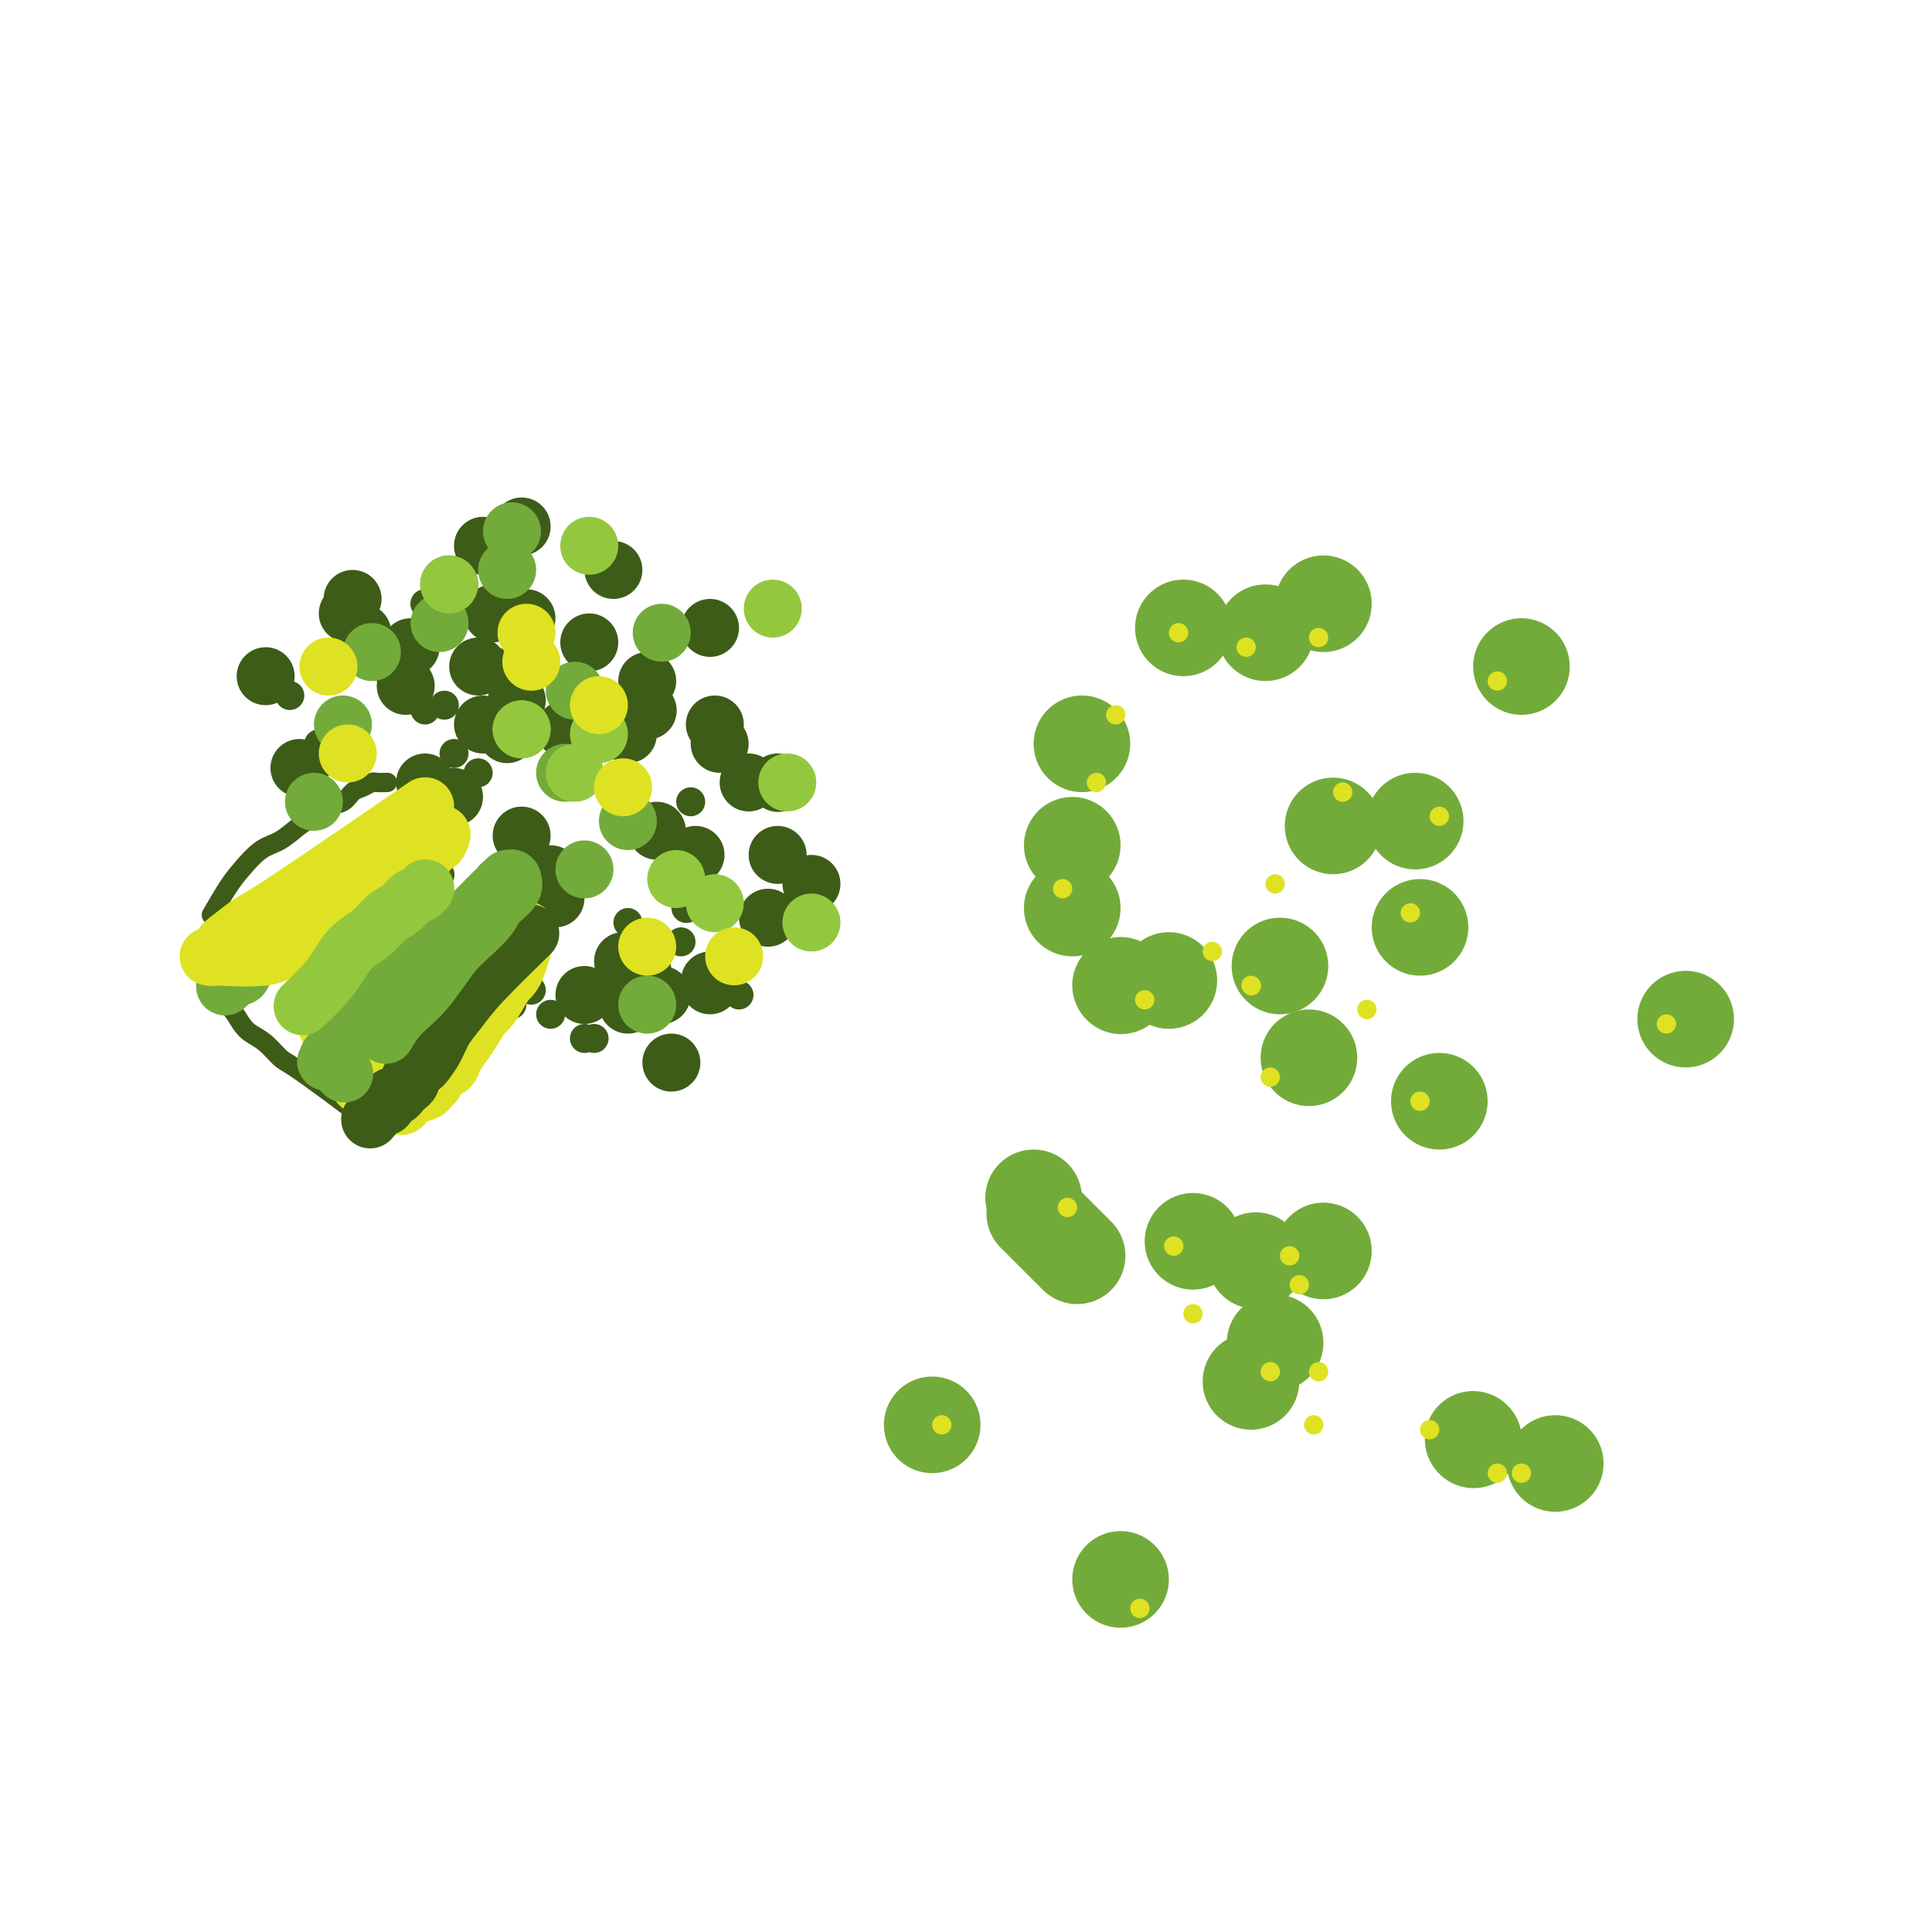 <svg viewBox='0 0 400 400' version='1.1' xmlns='http://www.w3.org/2000/svg' xmlns:xlink='http://www.w3.org/1999/xlink'><g fill='none' stroke='#3D5C18' stroke-width='4' stroke-linecap='round' stroke-linejoin='round'><path d='M72,229c0.260,0.199 0.520,0.397 0,0c-0.520,-0.397 -1.820,-1.391 -4,-3c-2.180,-1.609 -5.241,-3.833 -7,-5c-1.759,-1.167 -2.214,-1.275 -3,-2c-0.786,-0.725 -1.901,-2.066 -3,-3c-1.099,-0.934 -2.182,-1.461 -3,-2c-0.818,-0.539 -1.371,-1.089 -2,-2c-0.629,-0.911 -1.335,-2.183 -2,-3c-0.665,-0.817 -1.288,-1.178 -2,-2c-0.712,-0.822 -1.511,-2.104 -2,-3c-0.489,-0.896 -0.667,-1.406 -1,-2c-0.333,-0.594 -0.821,-1.273 -1,-2c-0.179,-0.727 -0.048,-1.501 0,-2c0.048,-0.499 0.012,-0.723 0,-1c-0.012,-0.277 -0.000,-0.607 0,-1c0.000,-0.393 -0.010,-0.848 0,-1c0.010,-0.152 0.041,-0.003 0,0c-0.041,0.003 -0.155,-0.142 0,0c0.155,0.142 0.577,0.571 1,1'/><path d='M43,196c0.526,-0.618 1.341,-0.162 2,0c0.659,0.162 1.163,0.028 2,0c0.837,-0.028 2.005,0.048 3,0c0.995,-0.048 1.815,-0.219 3,0c1.185,0.219 2.736,0.828 4,1c1.264,0.172 2.240,-0.094 3,0c0.760,0.094 1.303,0.546 2,1c0.697,0.454 1.549,0.909 2,1c0.451,0.091 0.502,-0.183 1,0c0.498,0.183 1.442,0.822 2,1c0.558,0.178 0.731,-0.107 1,0c0.269,0.107 0.636,0.605 1,1c0.364,0.395 0.727,0.686 1,1c0.273,0.314 0.458,0.651 1,1c0.542,0.349 1.440,0.709 2,1c0.560,0.291 0.780,0.512 1,1c0.220,0.488 0.440,1.244 1,2c0.560,0.756 1.459,1.512 2,2c0.541,0.488 0.722,0.708 1,1c0.278,0.292 0.653,0.656 1,1c0.347,0.344 0.666,0.670 1,1c0.334,0.330 0.682,0.666 1,1c0.318,0.334 0.607,0.668 1,1c0.393,0.332 0.890,0.663 1,1c0.110,0.337 -0.167,0.682 0,1c0.167,0.318 0.777,0.611 1,1c0.223,0.389 0.060,0.875 0,1c-0.060,0.125 -0.016,-0.111 0,0c0.016,0.111 0.004,0.568 0,1c-0.004,0.432 -0.001,0.838 0,1c0.001,0.162 0.001,0.081 0,0'/><path d='M84,220c2.630,3.257 0.705,1.399 0,1c-0.705,-0.399 -0.189,0.663 0,1c0.189,0.337 0.050,-0.049 0,0c-0.050,0.049 -0.013,0.535 0,1c0.013,0.465 0.002,0.911 0,1c-0.002,0.089 0.006,-0.179 0,0c-0.006,0.179 -0.024,0.803 0,1c0.024,0.197 0.090,-0.034 0,0c-0.090,0.034 -0.338,0.334 -1,1c-0.662,0.666 -1.740,1.699 -2,2c-0.260,0.301 0.296,-0.131 0,0c-0.296,0.131 -1.446,0.823 -2,1c-0.554,0.177 -0.513,-0.163 -1,0c-0.487,0.163 -1.502,0.827 -2,1c-0.498,0.173 -0.480,-0.146 -1,0c-0.520,0.146 -1.577,0.756 -2,1c-0.423,0.244 -0.211,0.122 0,0'/><path d='M44,189c-0.020,0.034 -0.039,0.068 0,0c0.039,-0.068 0.138,-0.238 0,0c-0.138,0.238 -0.512,0.886 0,0c0.512,-0.886 1.912,-3.305 3,-5c1.088,-1.695 1.866,-2.666 3,-4c1.134,-1.334 2.624,-3.030 4,-4c1.376,-0.970 2.637,-1.215 4,-2c1.363,-0.785 2.826,-2.112 4,-3c1.174,-0.888 2.057,-1.337 3,-2c0.943,-0.663 1.944,-1.540 3,-2c1.056,-0.460 2.165,-0.501 3,-1c0.835,-0.499 1.394,-1.454 2,-2c0.606,-0.546 1.259,-0.682 2,-1c0.741,-0.318 1.572,-0.817 2,-1c0.428,-0.183 0.455,-0.049 1,0c0.545,0.049 1.608,0.013 2,0c0.392,-0.013 0.112,-0.004 0,0c-0.112,0.004 -0.056,0.002 0,0'/><path d='M81,224c0.004,-0.001 0.007,-0.003 0,0c-0.007,0.003 -0.025,0.009 0,0c0.025,-0.009 0.092,-0.033 0,0c-0.092,0.033 -0.344,0.122 0,0c0.344,-0.122 1.285,-0.455 2,-1c0.715,-0.545 1.206,-1.301 2,-2c0.794,-0.699 1.893,-1.339 3,-2c1.107,-0.661 2.222,-1.343 3,-2c0.778,-0.657 1.219,-1.289 2,-2c0.781,-0.711 1.900,-1.500 3,-2c1.100,-0.500 2.179,-0.712 3,-1c0.821,-0.288 1.383,-0.651 2,-1c0.617,-0.349 1.290,-0.682 2,-1c0.710,-0.318 1.458,-0.621 2,-1c0.542,-0.379 0.877,-0.834 1,-1c0.123,-0.166 0.033,-0.045 0,0c-0.033,0.045 -0.009,0.012 0,0c0.009,-0.012 0.003,-0.003 0,0c-0.003,0.003 -0.001,0.002 0,0'/></g>
<g fill='none' stroke='#3D5C18' stroke-width='6' stroke-linecap='round' stroke-linejoin='round'><path d='M72,156c0.000,0.000 0.000,0.000 0,0c0.000,0.000 0.000,0.000 0,0'/><path d='M85,180c0.000,0.000 0.000,0.000 0,0c0.000,0.000 0.000,0.000 0,0'/><path d='M106,208c0.000,0.000 0.000,0.000 0,0c0.000,0.000 0.000,0.000 0,0'/><path d='M69,153c0.000,0.000 0.000,0.000 0,0c0.000,0.000 0.000,0.000 0,0c0.000,0.000 0.000,0.000 0,0c0.000,-0.000 0.000,0.000 0,0'/><path d='M88,181c0.000,0.000 0.000,0.000 0,0c0.000,0.000 0.000,0.000 0,0'/><path d='M123,215c0.000,0.000 0.000,0.000 0,0c0.000,0.000 0.000,-0.000 0,0c0.000,0.000 0.000,0.000 0,0'/><path d='M66,154c0.000,0.000 0.000,0.000 0,0c0.000,0.000 0.000,0.000 0,0'/><path d='M110,205c0.000,0.000 0.000,0.000 0,0c0.000,0.000 0.000,0.000 0,0'/><path d='M91,181c0.000,0.000 0.100,0.100 0.1,0.1'/><path d='M60,144c0.000,0.000 0.000,0.000 0,0c0.000,0.000 0.000,0.000 0,0'/><path d='M103,188c0.000,0.000 0.000,0.000 0,0c0.000,0.000 0.000,0.000 0,0c-0.000,0.000 0.000,0.000 0,0'/><path d='M121,215c0.000,0.000 0.000,0.000 0,0c0.000,0.000 0.000,-0.000 0,0c0.000,0.000 0.000,0.000 0,0'/><path d='M65,160c0.000,0.000 0.100,0.100 0.1,0.1'/><path d='M88,125c0.000,0.000 0.000,0.000 0,0c0.000,0.000 0.000,-0.000 0,0c0.000,0.000 0.000,0.000 0,0'/><path d='M141,195c0.000,0.000 0.000,0.000 0,0c0.000,0.000 0.000,0.000 0,0c0.000,0.000 0.000,0.000 0,0c0.000,0.000 0.000,0.000 0,0'/><path d='M114,210c0.000,0.000 0.000,0.000 0,0c0.000,0.000 0.000,0.000 0,0c0.000,0.000 0.000,0.000 0,0'/><path d='M88,147c0.000,0.000 0.000,0.000 0,0c0.000,0.000 0.000,0.000 0,0c0.000,0.000 0.000,0.000 0,0'/><path d='M129,162c0.000,0.000 0.000,0.000 0,0c0.000,0.000 0.000,0.000 0,0'/><path d='M108,150c0.000,0.000 0.000,0.000 0,0c0.000,0.000 0.000,0.000 0,0'/><path d='M117,183c0.000,0.000 0.000,0.000 0,0c0.000,0.000 0.000,0.000 0,0'/><path d='M99,160c0.000,0.000 0.000,0.000 0,0c0.000,0.000 0.000,0.000 0,0'/><path d='M88,125c0.000,0.000 0.000,0.000 0,0c0.000,0.000 0.000,0.000 0,0'/><path d='M142,188c0.000,0.000 0.100,0.100 0.1,0.1'/><path d='M92,146c0.000,0.000 0.000,0.000 0,0c0.000,0.000 0.000,0.000 0,0c0.000,0.000 0.000,0.000 0,0'/><path d='M105,137c0.000,0.000 0.000,0.000 0,0c0.000,0.000 0.000,0.000 0,0'/><path d='M130,191c0.000,0.000 0.000,0.000 0,0c0.000,0.000 0.000,0.000 0,0'/><path d='M94,156c0.000,0.000 0.000,0.000 0,0c0.000,0.000 0.000,0.000 0,0'/><path d='M71,154c0.000,0.000 0.000,0.000 0,0c0.000,0.000 0.000,0.000 0,0'/><path d='M78,138c0.000,0.000 0.000,0.000 0,0c0.000,0.000 0.000,0.000 0,0c0.000,0.000 0.000,0.000 0,0'/><path d='M121,147c0.000,0.000 0.000,0.000 0,0c0.000,0.000 0.000,0.000 0,0'/><path d='M94,125c0.000,0.000 0.000,0.000 0,0c0.000,0.000 0.000,0.000 0,0'/><path d='M143,166c0.000,0.000 0.000,0.000 0,0c0.000,0.000 0.000,0.000 0,0'/><path d='M153,206c0.000,0.000 0.000,0.000 0,0c0.000,0.000 0.000,0.000 0,0'/></g>
<g fill='none' stroke='#3D5C18' stroke-width='12' stroke-linecap='round' stroke-linejoin='round'><path d='M99,138c0.000,0.000 0.000,0.000 0,0c0.000,0.000 0.000,0.000 0,0'/><path d='M72,127c0.000,0.000 0.000,0.000 0,0c0.000,0.000 0.000,0.000 0,0'/><path d='M108,109c0.000,0.000 0.000,0.000 0,0c0.000,0.000 0.000,0.000 0,0'/><path d='M134,141c0.000,0.000 0.000,0.000 0,0c0.000,0.000 0.000,0.000 0,0'/><path d='M161,162c0.000,0.000 0.100,0.100 0.1,0.1'/><path d='M168,183c0.000,0.000 0.000,0.000 0,0c0.000,0.000 0.000,0.000 0,0'/><path d='M137,206c0.000,0.000 0.000,0.000 0,0c0.000,0.000 0.000,0.000 0,0c0.000,-0.000 0.000,0.000 0,0'/><path d='M115,186c0.000,0.000 0.000,0.000 0,0c0.000,0.000 0.000,0.000 0,0'/><path d='M73,124c0.000,0.000 0.000,0.000 0,0c0.000,0.000 0.000,0.000 0,0'/><path d='M94,165c0.000,0.000 0.000,0.000 0,0c0.000,0.000 0.000,0.000 0,0c0.000,0.000 0.000,0.000 0,0'/><path d='M129,199c0.000,0.000 0.000,0.000 0,0c0.000,0.000 0.000,0.000 0,0c-0.000,-0.000 0.000,0.000 0,0'/><path d='M105,152c0.000,0.000 0.000,0.000 0,0c0.000,0.000 0.000,0.000 0,0'/><path d='M114,181c0.000,0.000 0.000,0.000 0,0c0.000,0.000 0.000,0.000 0,0c0.000,0.000 0.000,0.000 0,0'/><path d='M139,220c0.000,0.000 0.000,0.000 0,0c0.000,0.000 0.000,0.000 0,0'/><path d='M107,145c0.000,0.000 0.000,0.000 0,0c0.000,0.000 0.000,0.000 0,0'/><path d='M133,201c0.000,0.000 0.000,0.000 0,0c0.000,0.000 0.000,-0.000 0,0c0.000,0.000 0.000,0.000 0,0'/><path d='M100,150c0.000,0.000 0.000,0.000 0,0c0.000,0.000 0.000,0.000 0,0'/><path d='M144,177c0.000,0.000 0.000,0.000 0,0c0.000,0.000 0.000,0.000 0,0'/><path d='M102,127c0.000,0.000 0.000,0.000 0,0c0.000,0.000 0.000,0.000 0,0'/><path d='M147,203c0.000,0.000 0.000,0.000 0,0c0.000,0.000 0.000,0.000 0,0'/><path d='M122,133c0.000,0.000 0.000,0.000 0,0c0.000,0.000 0.000,0.000 0,0c-0.000,0.000 0.000,0.000 0,0'/><path d='M149,154c0.000,0.000 0.000,0.000 0,0c0.000,0.000 0.000,0.000 0,0'/><path d='M136,172c0.000,0.000 0.000,0.000 0,0c0.000,0.000 0.000,0.000 0,0'/><path d='M75,131c0.000,0.000 0.000,0.000 0,0c0.000,0.000 0.000,0.000 0,0'/><path d='M88,162c0.000,0.000 0.000,0.000 0,0c0.000,0.000 0.000,0.000 0,0c0.000,0.000 0.000,0.000 0,0'/><path d='M62,159c0.000,0.000 0.000,0.000 0,0c0.000,0.000 0.000,0.000 0,0'/><path d='M55,140c0.000,0.000 0.000,0.000 0,0c0.000,0.000 0.000,0.000 0,0'/><path d='M85,134c0.000,0.000 0.000,0.000 0,0c0.000,0.000 0.000,0.000 0,0'/><path d='M109,128c0.000,0.000 0.000,0.000 0,0c0.000,0.000 0.000,0.000 0,0'/><path d='M134,147c0.000,0.000 0.100,0.100 0.1,0.1'/><path d='M148,150c0.000,0.000 0.000,0.000 0,0c0.000,0.000 0.000,0.000 0,0c0.000,0.000 0.000,0.000 0,0'/><path d='M159,190c0.000,0.000 0.000,0.000 0,0c0.000,0.000 0.000,0.000 0,0c0.000,0.000 0.000,0.000 0,0c0.000,-0.000 0.000,0.000 0,0'/><path d='M147,204c0.000,0.000 0.000,0.000 0,0c0.000,0.000 0.000,0.000 0,0'/><path d='M130,208c0.000,0.000 0.000,0.000 0,0c0.000,0.000 0.000,0.000 0,0'/><path d='M121,206c0.000,0.000 0.000,0.000 0,0c0.000,0.000 0.000,0.000 0,0'/><path d='M108,173c0.000,0.000 0.000,0.000 0,0c0.000,0.000 0.000,0.000 0,0'/><path d='M84,142c0.000,0.000 0.000,0.000 0,0c0.000,0.000 0.000,0.000 0,0c0.000,0.000 0.000,0.000 0,0'/><path d='M117,151c0.000,0.000 0.000,0.000 0,0c0.000,0.000 0.000,0.000 0,0'/><path d='M93,121c0.000,0.000 0.000,0.000 0,0c0.000,0.000 0.000,0.000 0,0'/><path d='M100,113c0.000,0.000 0.000,0.000 0,0c0.000,0.000 0.000,0.000 0,0'/><path d='M130,152c0.000,0.000 0.000,0.000 0,0c0.000,0.000 0.000,0.000 0,0'/><path d='M127,118c0.000,0.000 0.000,0.000 0,0c0.000,0.000 0.000,0.000 0,0'/><path d='M147,130c0.000,0.000 0.000,0.000 0,0c0.000,0.000 0.000,0.000 0,0'/><path d='M155,162c0.000,0.000 0.000,0.000 0,0c0.000,0.000 0.000,0.000 0,0'/><path d='M161,177c0.000,0.000 0.000,0.000 0,0c0.000,0.000 0.000,0.000 0,0'/></g>
<g fill='none' stroke='#73AB3A' stroke-width='12' stroke-linecap='round' stroke-linejoin='round'><path d='M77,135c0.000,0.000 0.000,0.000 0,0c0.000,0.000 0.000,0.000 0,0c0.000,0.000 0.000,0.000 0,0'/><path d='M117,160c0.000,0.000 0.000,0.000 0,0c0.000,0.000 0.000,0.000 0,0c-0.000,0.000 0.000,0.000 0,0'/><path d='M130,170c0.000,0.000 0.000,0.000 0,0c0.000,0.000 0.000,0.000 0,0c0.000,0.000 0.000,0.000 0,0'/><path d='M105,118c0.000,0.000 0.000,0.000 0,0c0.000,0.000 0.000,0.000 0,0'/><path d='M121,180c0.000,0.000 0.000,0.000 0,0c0.000,0.000 0.000,0.000 0,0'/><path d='M134,208c0.000,0.000 0.000,0.000 0,0c0.000,0.000 0.000,0.000 0,0'/><path d='M119,143c0.000,0.000 0.000,0.000 0,0c0.000,0.000 0.000,0.000 0,0'/><path d='M137,131c0.000,0.000 0.000,0.000 0,0c0.000,0.000 0.000,0.000 0,0'/><path d='M106,110c0.000,0.000 0.000,0.000 0,0c0.000,0.000 0.000,0.000 0,0'/><path d='M91,129c0.000,0.000 0.000,0.000 0,0c0.000,0.000 0.000,0.000 0,0c0.000,-0.000 0.000,0.000 0,0'/><path d='M71,150c0.000,0.000 0.000,0.000 0,0c0.000,0.000 0.000,0.000 0,0'/><path d='M65,166c0.000,0.000 0.000,0.000 0,0c0.000,0.000 0.000,0.000 0,0'/><path d='M61,192c0.000,0.000 0.000,0.000 0,0c0.000,0.000 0.000,0.000 0,0'/><path d='M77,177c0.000,0.000 0.000,0.000 0,0c0.000,0.000 0.000,0.000 0,0'/><path d='M85,174c0.029,-0.009 0.058,-0.017 0,0c-0.058,0.017 -0.203,0.060 0,0c0.203,-0.060 0.756,-0.221 0,0c-0.756,0.221 -2.820,0.825 -4,1c-1.180,0.175 -1.477,-0.079 -2,0c-0.523,0.079 -1.271,0.489 -2,1c-0.729,0.511 -1.437,1.122 -2,2c-0.563,0.878 -0.979,2.023 -2,3c-1.021,0.977 -2.646,1.784 -4,3c-1.354,1.216 -2.436,2.839 -4,4c-1.564,1.161 -3.609,1.860 -5,3c-1.391,1.140 -2.128,2.722 -3,4c-0.872,1.278 -1.880,2.251 -3,3c-1.120,0.749 -2.352,1.273 -3,2c-0.648,0.727 -0.713,1.657 -1,2c-0.287,0.343 -0.796,0.098 -1,0c-0.204,-0.098 -0.102,-0.049 0,0'/><path d='M49,202c-4.462,4.154 -1.619,1.539 0,0c1.619,-1.539 2.012,-2.001 3,-3c0.988,-0.999 2.572,-2.536 4,-4c1.428,-1.464 2.701,-2.856 4,-4c1.299,-1.144 2.624,-2.040 4,-3c1.376,-0.960 2.802,-1.983 4,-3c1.198,-1.017 2.166,-2.026 3,-3c0.834,-0.974 1.532,-1.911 3,-3c1.468,-1.089 3.707,-2.330 5,-3c1.293,-0.670 1.642,-0.768 2,-1c0.358,-0.232 0.726,-0.598 1,-1c0.274,-0.402 0.456,-0.840 1,-1c0.544,-0.160 1.451,-0.043 2,0c0.549,0.043 0.740,0.012 1,0c0.260,-0.012 0.591,-0.003 1,0c0.409,0.003 0.898,0.001 1,0c0.102,-0.001 -0.183,-0.000 0,0c0.183,0.000 0.834,0.000 1,0c0.166,-0.000 -0.151,-0.000 0,0c0.151,0.000 0.771,0.000 1,0c0.229,-0.000 0.065,-0.000 0,0c-0.065,0.000 -0.033,0.000 0,0'/></g>
<g fill='none' stroke='#93C83E' stroke-width='12' stroke-linecap='round' stroke-linejoin='round'><path d='M93,121c0.000,0.000 0.000,0.000 0,0c0.000,0.000 0.000,0.000 0,0c0.000,0.000 0.000,0.000 0,0'/><path d='M163,162c0.000,0.000 0.000,0.000 0,0c0.000,0.000 0.000,0.000 0,0'/><path d='M122,113c0.000,0.000 0.000,0.000 0,0c0.000,0.000 0.000,0.000 0,0'/><path d='M160,126c0.000,0.000 0.000,0.000 0,0c0.000,0.000 0.000,0.000 0,0'/><path d='M168,191c0.000,0.000 0.000,0.000 0,0c0.000,0.000 0.000,0.000 0,0'/><path d='M140,182c0.000,0.000 0.000,0.000 0,0c0.000,0.000 0.000,0.000 0,0'/><path d='M119,160c0.000,0.000 0.000,0.000 0,0c0.000,0.000 0.000,0.000 0,0'/><path d='M148,187c0.000,0.000 0.000,0.000 0,0c0.000,0.000 0.000,0.000 0,0'/><path d='M124,152c0.000,0.000 0.000,0.000 0,0c0.000,0.000 0.000,0.000 0,0'/><path d='M108,151c0.000,0.000 0.000,0.000 0,0c0.000,0.000 0.000,0.000 0,0'/><path d='M108,151c0.000,0.000 0.000,0.000 0,0c0.000,0.000 0.000,0.000 0,0'/></g>
<g fill='none' stroke='#DEE222' stroke-width='12' stroke-linecap='round' stroke-linejoin='round'><path d='M110,137c0.000,0.000 0.000,0.000 0,0c0.000,0.000 0.000,0.000 0,0'/><path d='M68,138c0.000,0.000 0.000,0.000 0,0c0.000,0.000 0.000,0.000 0,0c-0.000,0.000 0.000,0.000 0,0'/><path d='M109,131c0.000,0.000 0.000,0.000 0,0c0.000,0.000 0.000,0.000 0,0'/><path d='M152,198c0.000,0.000 0.000,0.000 0,0c0.000,0.000 0.000,0.000 0,0'/><path d='M124,146c0.000,0.000 0.000,0.000 0,0c0.000,0.000 0.000,0.000 0,0'/><path d='M72,156c0.000,0.000 0.000,0.000 0,0c0.000,0.000 0.000,0.000 0,0'/><path d='M129,163c0.000,0.000 0.000,0.000 0,0c0.000,0.000 0.000,0.000 0,0'/><path d='M134,196c0.000,0.000 0.000,0.000 0,0c0.000,0.000 0.000,0.000 0,0'/><path d='M85,169c2.617,-1.795 5.233,-3.589 0,0c-5.233,3.589 -18.316,12.563 -25,17c-6.684,4.437 -6.967,4.337 -8,5c-1.033,0.663 -2.814,2.089 -4,3c-1.186,0.911 -1.778,1.306 -2,2c-0.222,0.694 -0.076,1.687 -1,2c-0.924,0.313 -2.918,-0.056 -1,0c1.918,0.056 7.747,0.535 11,0c3.253,-0.535 3.931,-2.086 5,-3c1.069,-0.914 2.529,-1.192 4,-2c1.471,-0.808 2.953,-2.146 4,-3c1.047,-0.854 1.658,-1.226 3,-2c1.342,-0.774 3.414,-1.952 5,-3c1.586,-1.048 2.687,-1.967 4,-3c1.313,-1.033 2.839,-2.181 4,-3c1.161,-0.819 1.958,-1.311 3,-2c1.042,-0.689 2.331,-1.577 3,-2c0.669,-0.423 0.719,-0.383 1,-1c0.281,-0.617 0.795,-1.891 0,-1c-0.795,0.891 -2.897,3.945 -5,7'/><path d='M86,180c-1.080,1.714 -1.781,3.497 -3,5c-1.219,1.503 -2.956,2.724 -4,4c-1.044,1.276 -1.394,2.608 -2,4c-0.606,1.392 -1.470,2.846 -2,4c-0.530,1.154 -0.728,2.010 -1,3c-0.272,0.990 -0.617,2.115 -1,3c-0.383,0.885 -0.804,1.531 -1,2c-0.196,0.469 -0.168,0.760 0,1c0.168,0.240 0.474,0.427 0,1c-0.474,0.573 -1.728,1.531 0,1c1.728,-0.531 6.440,-2.552 9,-4c2.560,-1.448 2.970,-2.324 4,-3c1.030,-0.676 2.682,-1.150 4,-2c1.318,-0.850 2.303,-2.074 3,-3c0.697,-0.926 1.105,-1.555 2,-2c0.895,-0.445 2.275,-0.706 3,-1c0.725,-0.294 0.793,-0.621 1,-1c0.207,-0.379 0.553,-0.812 1,-1c0.447,-0.188 0.996,-0.133 1,0c0.004,0.133 -0.537,0.343 0,0c0.537,-0.343 2.154,-1.241 0,0c-2.154,1.241 -8.077,4.620 -14,8'/><path d='M86,199c-3.020,1.934 -4.070,2.769 -5,4c-0.930,1.231 -1.742,2.858 -3,4c-1.258,1.142 -2.964,1.798 -4,3c-1.036,1.202 -1.402,2.948 -2,4c-0.598,1.052 -1.427,1.410 -2,2c-0.573,0.590 -0.891,1.412 -1,2c-0.109,0.588 -0.011,0.941 0,1c0.011,0.059 -0.067,-0.176 0,0c0.067,0.176 0.278,0.763 1,1c0.722,0.237 1.954,0.122 3,0c1.046,-0.122 1.906,-0.253 3,-1c1.094,-0.747 2.421,-2.111 4,-3c1.579,-0.889 3.409,-1.305 5,-2c1.591,-0.695 2.944,-1.670 4,-3c1.056,-1.330 1.816,-3.013 3,-4c1.184,-0.987 2.793,-1.276 4,-2c1.207,-0.724 2.011,-1.883 3,-3c0.989,-1.117 2.162,-2.191 3,-3c0.838,-0.809 1.340,-1.351 2,-2c0.660,-0.649 1.477,-1.404 2,-2c0.523,-0.596 0.751,-1.034 1,-1c0.249,0.034 0.520,0.539 1,0c0.480,-0.539 1.170,-2.124 1,-1c-0.170,1.124 -1.200,4.956 -2,7c-0.800,2.044 -1.372,2.298 -2,3c-0.628,0.702 -1.314,1.851 -2,3'/><path d='M103,206c-1.511,2.773 -2.288,3.205 -3,4c-0.712,0.795 -1.361,1.952 -2,3c-0.639,1.048 -1.270,1.986 -2,3c-0.730,1.014 -1.558,2.103 -2,3c-0.442,0.897 -0.498,1.602 -1,2c-0.502,0.398 -1.452,0.488 -2,1c-0.548,0.512 -0.696,1.446 -1,2c-0.304,0.554 -0.764,0.728 -1,1c-0.236,0.272 -0.249,0.644 -1,1c-0.751,0.356 -2.241,0.698 -3,1c-0.759,0.302 -0.788,0.566 -1,1c-0.212,0.434 -0.609,1.039 -1,1c-0.391,-0.039 -0.777,-0.720 -1,-1c-0.223,-0.280 -0.282,-0.158 -1,0c-0.718,0.158 -2.094,0.353 -3,0c-0.906,-0.353 -1.342,-1.253 -2,-2c-0.658,-0.747 -1.538,-1.341 -2,-2c-0.462,-0.659 -0.505,-1.383 -1,-2c-0.495,-0.617 -1.443,-1.125 -2,-2c-0.557,-0.875 -0.724,-2.115 -1,-3c-0.276,-0.885 -0.662,-1.414 -1,-2c-0.338,-0.586 -0.627,-1.229 -1,-2c-0.373,-0.771 -0.831,-1.669 -1,-2c-0.169,-0.331 -0.048,-0.095 0,0c0.048,0.095 0.024,0.047 0,0'/></g>
<g fill='none' stroke='#3D5C18' stroke-width='12' stroke-linecap='round' stroke-linejoin='round'><path d='M109,194c0.064,-0.062 0.128,-0.124 0,0c-0.128,0.124 -0.447,0.434 0,0c0.447,-0.434 1.659,-1.610 0,0c-1.659,1.610 -6.189,6.008 -9,9c-2.811,2.992 -3.904,4.579 -5,6c-1.096,1.421 -2.196,2.675 -3,4c-0.804,1.325 -1.311,2.722 -2,4c-0.689,1.278 -1.561,2.436 -2,3c-0.439,0.564 -0.446,0.532 -1,1c-0.554,0.468 -1.654,1.436 -2,2c-0.346,0.564 0.062,0.724 0,1c-0.062,0.276 -0.595,0.666 -1,1c-0.405,0.334 -0.683,0.610 -1,1c-0.317,0.390 -0.672,0.893 -1,1c-0.328,0.107 -0.627,-0.182 -1,0c-0.373,0.182 -0.818,0.833 -1,1c-0.182,0.167 -0.101,-0.151 0,0c0.101,0.151 0.223,0.773 0,1c-0.223,0.227 -0.791,0.061 -1,0c-0.209,-0.061 -0.060,-0.017 0,0c0.060,0.017 0.030,0.009 0,0'/><path d='M79,229c-4.641,5.415 -1.244,1.451 0,0c1.244,-1.451 0.333,-0.389 0,0c-0.333,0.389 -0.090,0.105 0,0c0.090,-0.105 0.026,-0.030 0,0c-0.026,0.030 -0.013,0.015 0,0'/></g>
<g fill='none' stroke='#73AB3A' stroke-width='12' stroke-linecap='round' stroke-linejoin='round'><path d='M71,222c0.235,0.233 0.471,0.467 0,0c-0.471,-0.467 -1.648,-1.634 -2,-2c-0.352,-0.366 0.120,0.069 0,0c-0.120,-0.069 -0.832,-0.641 -1,-1c-0.168,-0.359 0.208,-0.505 0,0c-0.208,0.505 -1.000,1.662 0,0c1.000,-1.662 3.793,-6.142 6,-9c2.207,-2.858 3.827,-4.092 6,-6c2.173,-1.908 4.900,-4.489 7,-6c2.100,-1.511 3.573,-1.951 5,-3c1.427,-1.049 2.807,-2.705 4,-4c1.193,-1.295 2.198,-2.227 3,-3c0.802,-0.773 1.401,-1.386 2,-2'/><path d='M101,186c4.354,-3.896 1.740,-1.636 1,-1c-0.740,0.636 0.394,-0.351 1,-1c0.606,-0.649 0.684,-0.958 1,-1c0.316,-0.042 0.869,0.185 1,0c0.131,-0.185 -0.161,-0.782 0,-1c0.161,-0.218 0.775,-0.059 1,0c0.225,0.059 0.060,0.016 0,0c-0.060,-0.016 -0.017,-0.006 0,0c0.017,0.006 0.007,0.007 0,0c-0.007,-0.007 -0.012,-0.021 0,0c0.012,0.021 0.041,0.076 0,0c-0.041,-0.076 -0.153,-0.284 0,0c0.153,0.284 0.572,1.061 0,2c-0.572,0.939 -2.134,2.039 -3,3c-0.866,0.961 -1.036,1.783 -2,3c-0.964,1.217 -2.722,2.829 -4,4c-1.278,1.171 -2.075,1.902 -3,3c-0.925,1.098 -1.979,2.565 -3,4c-1.021,1.435 -2.011,2.840 -3,4c-0.989,1.160 -1.978,2.076 -3,3c-1.022,0.924 -2.078,1.856 -3,3c-0.922,1.144 -1.710,2.500 -2,3c-0.290,0.500 -0.083,0.143 0,0c0.083,-0.143 0.041,-0.071 0,0'/></g>
<g fill='none' stroke='#93C83E' stroke-width='12' stroke-linecap='round' stroke-linejoin='round'><path d='M63,208c0.102,-0.096 0.203,-0.192 0,0c-0.203,0.192 -0.711,0.674 0,0c0.711,-0.674 2.640,-2.502 4,-4c1.360,-1.498 2.150,-2.666 3,-4c0.850,-1.334 1.761,-2.833 3,-4c1.239,-1.167 2.808,-2.000 4,-3c1.192,-1.000 2.008,-2.167 3,-3c0.992,-0.833 2.161,-1.334 3,-2c0.839,-0.666 1.349,-1.499 2,-2c0.651,-0.501 1.442,-0.670 2,-1c0.558,-0.330 0.881,-0.820 1,-1c0.119,-0.180 0.034,-0.052 0,0c-0.034,0.052 -0.017,0.026 0,0'/></g>
<g fill='none' stroke='#73AB3A' stroke-width='20' stroke-linecap='round' stroke-linejoin='round'><path d='M245,130c0.000,0.000 0.000,0.000 0,0c0.000,0.000 0.000,0.000 0,0c0.000,0.000 0.000,0.000 0,0'/><path d='M298,228c0.000,0.000 0.000,0.000 0,0c0.000,0.000 0.000,0.000 0,0c0.000,0.000 0.000,0.000 0,0'/><path d='M232,327c0.000,0.000 0.000,0.000 0,0c0.000,0.000 0.000,0.000 0,0'/><path d='M315,138c0.000,0.000 0.000,0.000 0,0c0.000,0.000 0.000,0.000 0,0'/><path d='M242,203c0.000,0.000 0.000,0.000 0,0c0.000,0.000 0.000,0.000 0,0'/><path d='M322,303c0.000,0.000 0.000,0.000 0,0c0.000,0.000 0.000,0.000 0,0c0.000,0.000 0.000,0.000 0,0'/><path d='M193,295c0.000,0.000 0.000,0.000 0,0c0.000,0.000 0.000,0.000 0,0'/><path d='M260,261c0.000,0.000 0.000,0.000 0,0c0.000,0.000 0.000,0.000 0,0c0.000,0.000 0.000,0.000 0,0'/><path d='M222,175c0.000,0.000 0.000,0.000 0,0c0.000,0.000 0.000,0.000 0,0'/><path d='M274,125c0.000,0.000 0.000,0.000 0,0c0.000,0.000 0.000,0.000 0,0'/><path d='M276,171c0.000,0.000 0.000,0.000 0,0c0.000,0.000 0.000,0.000 0,0'/><path d='M349,211c0.000,0.000 0.000,0.000 0,0c0.000,0.000 0.000,0.000 0,0'/><path d='M214,248c0.000,0.000 0.000,0.000 0,0c0.000,0.000 0.000,0.000 0,0c0.000,-0.000 0.000,0.000 0,0'/><path d='M259,286c0.000,0.000 0.000,0.000 0,0c0.000,0.000 0.000,0.000 0,0'/><path d='M223,260c-3.333,-3.333 -6.667,-6.667 -8,-8c-1.333,-1.333 -0.667,-0.667 0,0'/><path d='M274,259c0.000,0.000 0.000,0.000 0,0c0.000,0.000 0.000,0.000 0,0'/><path d='M264,278c0.000,0.000 0.000,0.000 0,0c0.000,0.000 0.000,0.000 0,0'/><path d='M232,204c0.000,0.000 0.100,0.100 0.1,0.1'/><path d='M305,298c0.000,0.000 0.100,0.100 0.1,0.1'/><path d='M222,188c0.000,0.000 0.000,0.000 0,0c0.000,0.000 0.000,0.000 0,0'/><path d='M294,192c0.000,0.000 0.000,0.000 0,0c0.000,0.000 0.000,0.000 0,0'/><path d='M247,257c0.000,0.000 0.000,0.000 0,0c0.000,0.000 0.000,0.000 0,0'/><path d='M265,200c0.000,0.000 0.000,0.000 0,0c0.000,0.000 0.000,0.000 0,0'/><path d='M224,154c0.000,0.000 0.000,0.000 0,0c0.000,0.000 0.000,0.000 0,0'/><path d='M271,219c0.000,0.000 0.000,0.000 0,0c0.000,0.000 0.000,0.000 0,0'/><path d='M293,170c0.000,0.000 0.000,0.000 0,0c0.000,0.000 0.000,0.000 0,0c0.000,0.000 0.000,0.000 0,0'/><path d='M262,131c0.000,0.000 0.000,0.000 0,0c0.000,0.000 0.000,0.000 0,0c0.000,0.000 0.000,0.000 0,0'/></g>
<g fill='none' stroke='#DEE222' stroke-width='4' stroke-linecap='round' stroke-linejoin='round'><path d='M220,184c0.000,0.000 0.000,0.000 0,0c0.000,0.000 0.000,0.000 0,0c-0.000,0.000 0.000,0.000 0,0c-0.000,0.000 0.000,0.000 0,0'/><path d='M227,162c0.000,0.000 0.000,0.000 0,0c0.000,0.000 0.000,0.000 0,0'/><path d='M231,148c0.000,0.000 0.000,0.000 0,0c0.000,0.000 0.000,0.000 0,0'/><path d='M251,197c0.000,0.000 0.000,0.000 0,0c0.000,0.000 0.000,0.000 0,0c-0.000,0.000 0.000,0.000 0,0'/><path d='M237,207c0.000,0.000 0.000,0.000 0,0c0.000,0.000 0.000,0.000 0,0c-0.000,0.000 0.000,0.000 0,0'/><path d='M283,209c0.000,0.000 0.000,0.000 0,0c0.000,0.000 0.000,0.000 0,0'/><path d='M264,183c0.000,0.000 0.000,0.000 0,0c0.000,0.000 0.000,0.000 0,0c0.000,0.000 0.000,0.000 0,0'/><path d='M278,164c0.000,0.000 0.000,0.000 0,0c0.000,0.000 0.000,0.000 0,0c0.000,-0.000 0.000,0.000 0,0'/><path d='M298,169c0.000,0.000 0.000,0.000 0,0c0.000,0.000 0.000,0.000 0,0'/><path d='M244,131c0.000,0.000 0.000,0.000 0,0c0.000,0.000 0.000,0.000 0,0'/><path d='M258,134c0.000,0.000 0.000,0.000 0,0c0.000,0.000 0.000,0.000 0,0'/><path d='M273,132c0.000,0.000 0.000,0.000 0,0c0.000,0.000 0.000,0.000 0,0c0.000,0.000 0.000,0.000 0,0'/><path d='M310,141c0.000,0.000 0.000,0.000 0,0c0.000,0.000 0.000,0.000 0,0'/><path d='M294,228c0.000,0.000 0.000,0.000 0,0c0.000,0.000 0.000,0.000 0,0'/><path d='M263,223c0.000,0.000 0.000,0.000 0,0c0.000,0.000 0.000,0.000 0,0'/><path d='M259,204c0.000,0.000 0.100,0.100 0.1,0.1'/><path d='M292,189c0.000,0.000 0.000,0.000 0,0c0.000,0.000 0.000,0.000 0,0c0.000,0.000 0.000,0.000 0,0'/><path d='M345,212c0.000,0.000 0.000,0.000 0,0c0.000,0.000 0.000,0.000 0,0c0.000,0.000 0.000,0.000 0,0c-0.000,0.000 0.000,0.000 0,0'/><path d='M221,250c0.000,0.000 0.000,0.000 0,0c0.000,0.000 0.000,-0.000 0,0c0.000,0.000 0.000,0.000 0,0'/><path d='M247,272c0.000,0.000 0.000,0.000 0,0c0.000,0.000 0.000,0.000 0,0'/><path d='M273,284c0.000,0.000 0.000,0.000 0,0c0.000,0.000 0.000,0.000 0,0'/><path d='M243,258c0.000,0.000 0.000,0.000 0,0c0.000,0.000 0.000,0.000 0,0'/><path d='M272,295c0.000,0.000 0.000,0.000 0,0c0.000,0.000 0.000,0.000 0,0'/><path d='M315,305c0.000,0.000 0.000,0.000 0,0c0.000,0.000 0.000,0.000 0,0'/><path d='M296,296c0.000,0.000 0.000,0.000 0,0c0.000,0.000 0.000,0.000 0,0c0.000,0.000 0.000,0.000 0,0'/><path d='M310,305c0.000,0.000 0.000,0.000 0,0c0.000,0.000 0.000,0.000 0,0'/><path d='M263,284c0.000,0.000 0.000,0.000 0,0c0.000,0.000 0.000,0.000 0,0c0.000,0.000 0.000,0.000 0,0'/><path d='M269,266c0.000,0.000 0.000,0.000 0,0c0.000,0.000 0.000,0.000 0,0'/><path d='M267,260c0.000,0.000 0.000,0.000 0,0c0.000,0.000 0.000,0.000 0,0'/><path d='M236,333c0.000,0.000 0.000,0.000 0,0c0.000,0.000 0.000,0.000 0,0'/><path d='M195,295c0.000,0.000 0.000,0.000 0,0c0.000,0.000 0.000,0.000 0,0c0.000,0.000 0.000,0.000 0,0'/></g>
</svg>